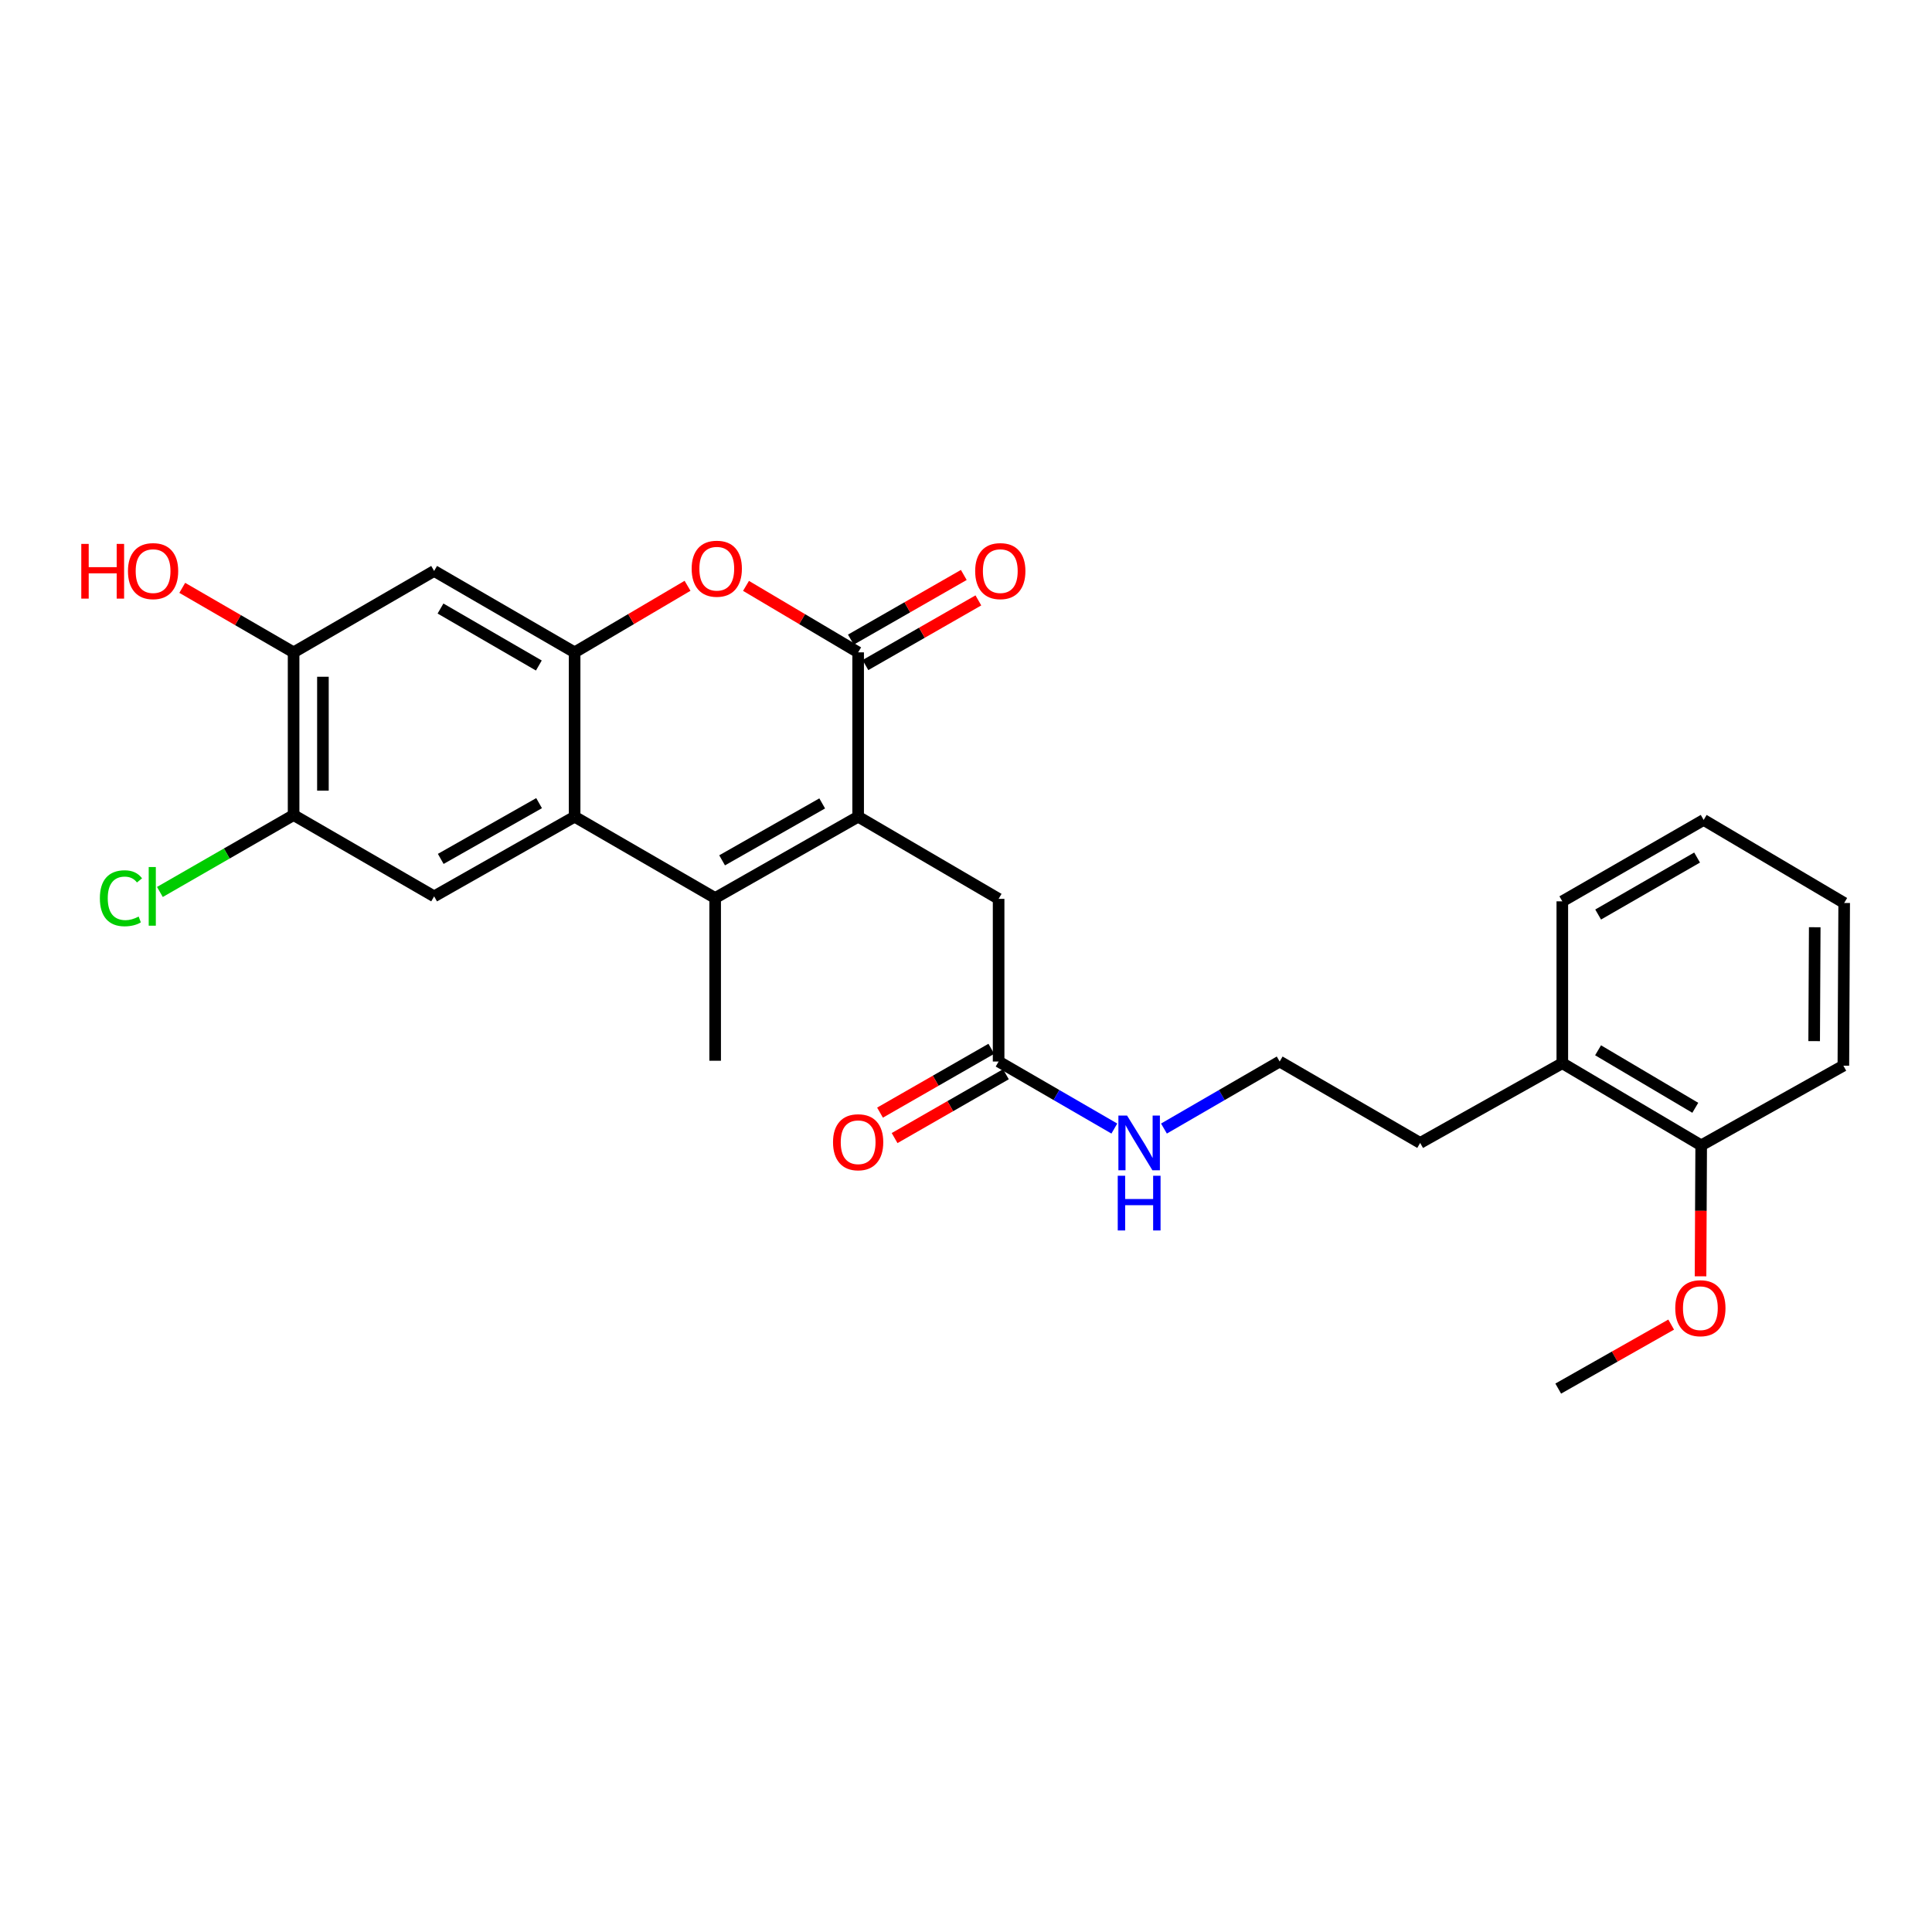 <?xml version='1.0' encoding='iso-8859-1'?>
<svg version='1.1' baseProfile='full'
              xmlns='http://www.w3.org/2000/svg'
                      xmlns:rdkit='http://www.rdkit.org/xml'
                      xmlns:xlink='http://www.w3.org/1999/xlink'
                  xml:space='preserve'
width='1000px' height='1000px' viewBox='0 0 1000 1000'>
<!-- END OF HEADER -->
<rect style='opacity:1.0;fill:#FFFFFF;stroke:none' width='1000' height='1000' x='0' y='0'> </rect>
<path class='bond-0' d='M 444.175,422.723 L 370.162,464.814' style='fill:none;fill-rule:evenodd;stroke:#000000;stroke-width:6px;stroke-linecap:butt;stroke-linejoin:miter;stroke-opacity:1' />
<path class='bond-0' d='M 425.57,415.844 L 373.761,445.308' style='fill:none;fill-rule:evenodd;stroke:#000000;stroke-width:6px;stroke-linecap:butt;stroke-linejoin:miter;stroke-opacity:1' />
<path class='bond-1' d='M 444.175,422.723 L 444.175,337.656' style='fill:none;fill-rule:evenodd;stroke:#000000;stroke-width:6px;stroke-linecap:butt;stroke-linejoin:miter;stroke-opacity:1' />
<path class='bond-9' d='M 444.175,422.723 L 516.882,465.244' style='fill:none;fill-rule:evenodd;stroke:#000000;stroke-width:6px;stroke-linecap:butt;stroke-linejoin:miter;stroke-opacity:1' />
<path class='bond-2' d='M 370.162,464.814 L 297.422,422.723' style='fill:none;fill-rule:evenodd;stroke:#000000;stroke-width:6px;stroke-linecap:butt;stroke-linejoin:miter;stroke-opacity:1' />
<path class='bond-17' d='M 370.162,464.814 L 370.162,549.038' style='fill:none;fill-rule:evenodd;stroke:#000000;stroke-width:6px;stroke-linecap:butt;stroke-linejoin:miter;stroke-opacity:1' />
<path class='bond-4' d='M 444.175,337.656 L 415.153,320.453' style='fill:none;fill-rule:evenodd;stroke:#000000;stroke-width:6px;stroke-linecap:butt;stroke-linejoin:miter;stroke-opacity:1' />
<path class='bond-4' d='M 415.153,320.453 L 386.131,303.25' style='fill:none;fill-rule:evenodd;stroke:#FF0000;stroke-width:6px;stroke-linecap:butt;stroke-linejoin:miter;stroke-opacity:1' />
<path class='bond-11' d='M 447.946,344.241 L 477.174,327.504' style='fill:none;fill-rule:evenodd;stroke:#000000;stroke-width:6px;stroke-linecap:butt;stroke-linejoin:miter;stroke-opacity:1' />
<path class='bond-11' d='M 477.174,327.504 L 506.402,310.766' style='fill:none;fill-rule:evenodd;stroke:#FF0000;stroke-width:6px;stroke-linecap:butt;stroke-linejoin:miter;stroke-opacity:1' />
<path class='bond-11' d='M 440.404,331.071 L 469.632,314.333' style='fill:none;fill-rule:evenodd;stroke:#000000;stroke-width:6px;stroke-linecap:butt;stroke-linejoin:miter;stroke-opacity:1' />
<path class='bond-11' d='M 469.632,314.333 L 498.859,297.596' style='fill:none;fill-rule:evenodd;stroke:#FF0000;stroke-width:6px;stroke-linecap:butt;stroke-linejoin:miter;stroke-opacity:1' />
<path class='bond-5' d='M 297.422,422.723 L 224.707,463.954' style='fill:none;fill-rule:evenodd;stroke:#000000;stroke-width:6px;stroke-linecap:butt;stroke-linejoin:miter;stroke-opacity:1' />
<path class='bond-5' d='M 279.028,415.705 L 228.128,444.567' style='fill:none;fill-rule:evenodd;stroke:#000000;stroke-width:6px;stroke-linecap:butt;stroke-linejoin:miter;stroke-opacity:1' />
<path class='bond-27' d='M 297.422,422.723 L 297.422,337.656' style='fill:none;fill-rule:evenodd;stroke:#000000;stroke-width:6px;stroke-linecap:butt;stroke-linejoin:miter;stroke-opacity:1' />
<path class='bond-3' d='M 297.422,337.656 L 326.646,320.43' style='fill:none;fill-rule:evenodd;stroke:#000000;stroke-width:6px;stroke-linecap:butt;stroke-linejoin:miter;stroke-opacity:1' />
<path class='bond-3' d='M 326.646,320.43 L 355.87,303.204' style='fill:none;fill-rule:evenodd;stroke:#FF0000;stroke-width:6px;stroke-linecap:butt;stroke-linejoin:miter;stroke-opacity:1' />
<path class='bond-6' d='M 297.422,337.656 L 224.707,295.523' style='fill:none;fill-rule:evenodd;stroke:#000000;stroke-width:6px;stroke-linecap:butt;stroke-linejoin:miter;stroke-opacity:1' />
<path class='bond-6' d='M 278.905,344.468 L 228.005,314.974' style='fill:none;fill-rule:evenodd;stroke:#000000;stroke-width:6px;stroke-linecap:butt;stroke-linejoin:miter;stroke-opacity:1' />
<path class='bond-7' d='M 224.707,463.954 L 151.966,421.88' style='fill:none;fill-rule:evenodd;stroke:#000000;stroke-width:6px;stroke-linecap:butt;stroke-linejoin:miter;stroke-opacity:1' />
<path class='bond-8' d='M 224.707,295.523 L 151.966,337.656' style='fill:none;fill-rule:evenodd;stroke:#000000;stroke-width:6px;stroke-linecap:butt;stroke-linejoin:miter;stroke-opacity:1' />
<path class='bond-16' d='M 151.966,421.88 L 117.365,441.781' style='fill:none;fill-rule:evenodd;stroke:#000000;stroke-width:6px;stroke-linecap:butt;stroke-linejoin:miter;stroke-opacity:1' />
<path class='bond-16' d='M 117.365,441.781 L 82.763,461.682' style='fill:none;fill-rule:evenodd;stroke:#00CC00;stroke-width:6px;stroke-linecap:butt;stroke-linejoin:miter;stroke-opacity:1' />
<path class='bond-28' d='M 151.966,421.88 L 151.966,337.656' style='fill:none;fill-rule:evenodd;stroke:#000000;stroke-width:6px;stroke-linecap:butt;stroke-linejoin:miter;stroke-opacity:1' />
<path class='bond-28' d='M 167.144,409.246 L 167.144,350.289' style='fill:none;fill-rule:evenodd;stroke:#000000;stroke-width:6px;stroke-linecap:butt;stroke-linejoin:miter;stroke-opacity:1' />
<path class='bond-18' d='M 151.966,337.656 L 123.151,320.963' style='fill:none;fill-rule:evenodd;stroke:#000000;stroke-width:6px;stroke-linecap:butt;stroke-linejoin:miter;stroke-opacity:1' />
<path class='bond-18' d='M 123.151,320.963 L 94.336,304.271' style='fill:none;fill-rule:evenodd;stroke:#FF0000;stroke-width:6px;stroke-linecap:butt;stroke-linejoin:miter;stroke-opacity:1' />
<path class='bond-10' d='M 516.882,465.244 L 516.882,549.443' style='fill:none;fill-rule:evenodd;stroke:#000000;stroke-width:6px;stroke-linecap:butt;stroke-linejoin:miter;stroke-opacity:1' />
<path class='bond-12' d='M 513.107,542.86 L 484.301,559.379' style='fill:none;fill-rule:evenodd;stroke:#000000;stroke-width:6px;stroke-linecap:butt;stroke-linejoin:miter;stroke-opacity:1' />
<path class='bond-12' d='M 484.301,559.379 L 455.495,575.898' style='fill:none;fill-rule:evenodd;stroke:#FF0000;stroke-width:6px;stroke-linecap:butt;stroke-linejoin:miter;stroke-opacity:1' />
<path class='bond-12' d='M 520.657,556.026 L 491.851,572.545' style='fill:none;fill-rule:evenodd;stroke:#000000;stroke-width:6px;stroke-linecap:butt;stroke-linejoin:miter;stroke-opacity:1' />
<path class='bond-12' d='M 491.851,572.545 L 463.046,589.064' style='fill:none;fill-rule:evenodd;stroke:#FF0000;stroke-width:6px;stroke-linecap:butt;stroke-linejoin:miter;stroke-opacity:1' />
<path class='bond-15' d='M 516.882,549.443 L 546.831,566.79' style='fill:none;fill-rule:evenodd;stroke:#000000;stroke-width:6px;stroke-linecap:butt;stroke-linejoin:miter;stroke-opacity:1' />
<path class='bond-15' d='M 546.831,566.79 L 576.78,584.138' style='fill:none;fill-rule:evenodd;stroke:#0000FF;stroke-width:6px;stroke-linecap:butt;stroke-linejoin:miter;stroke-opacity:1' />
<path class='bond-13' d='M 880.532,592.832 L 808.652,550.311' style='fill:none;fill-rule:evenodd;stroke:#000000;stroke-width:6px;stroke-linecap:butt;stroke-linejoin:miter;stroke-opacity:1' />
<path class='bond-13' d='M 877.477,573.392 L 827.161,543.627' style='fill:none;fill-rule:evenodd;stroke:#000000;stroke-width:6px;stroke-linecap:butt;stroke-linejoin:miter;stroke-opacity:1' />
<path class='bond-19' d='M 880.532,592.832 L 880.362,626.723' style='fill:none;fill-rule:evenodd;stroke:#000000;stroke-width:6px;stroke-linecap:butt;stroke-linejoin:miter;stroke-opacity:1' />
<path class='bond-19' d='M 880.362,626.723 L 880.193,660.615' style='fill:none;fill-rule:evenodd;stroke:#FF0000;stroke-width:6px;stroke-linecap:butt;stroke-linejoin:miter;stroke-opacity:1' />
<path class='bond-22' d='M 880.532,592.832 L 954.124,551.593' style='fill:none;fill-rule:evenodd;stroke:#000000;stroke-width:6px;stroke-linecap:butt;stroke-linejoin:miter;stroke-opacity:1' />
<path class='bond-14' d='M 808.652,550.311 L 735.077,591.576' style='fill:none;fill-rule:evenodd;stroke:#000000;stroke-width:6px;stroke-linecap:butt;stroke-linejoin:miter;stroke-opacity:1' />
<path class='bond-23' d='M 808.652,550.311 L 808.652,466.526' style='fill:none;fill-rule:evenodd;stroke:#000000;stroke-width:6px;stroke-linecap:butt;stroke-linejoin:miter;stroke-opacity:1' />
<path class='bond-20' d='M 602.463,584.137 L 632.408,566.79' style='fill:none;fill-rule:evenodd;stroke:#0000FF;stroke-width:6px;stroke-linecap:butt;stroke-linejoin:miter;stroke-opacity:1' />
<path class='bond-20' d='M 632.408,566.79 L 662.354,549.443' style='fill:none;fill-rule:evenodd;stroke:#000000;stroke-width:6px;stroke-linecap:butt;stroke-linejoin:miter;stroke-opacity:1' />
<path class='bond-24' d='M 864.996,685.605 L 835.766,702.17' style='fill:none;fill-rule:evenodd;stroke:#FF0000;stroke-width:6px;stroke-linecap:butt;stroke-linejoin:miter;stroke-opacity:1' />
<path class='bond-24' d='M 835.766,702.17 L 806.536,718.734' style='fill:none;fill-rule:evenodd;stroke:#000000;stroke-width:6px;stroke-linecap:butt;stroke-linejoin:miter;stroke-opacity:1' />
<path class='bond-21' d='M 662.354,549.443 L 735.077,591.576' style='fill:none;fill-rule:evenodd;stroke:#000000;stroke-width:6px;stroke-linecap:butt;stroke-linejoin:miter;stroke-opacity:1' />
<path class='bond-29' d='M 954.124,551.593 L 954.545,467.377' style='fill:none;fill-rule:evenodd;stroke:#000000;stroke-width:6px;stroke-linecap:butt;stroke-linejoin:miter;stroke-opacity:1' />
<path class='bond-29' d='M 939.01,538.885 L 939.305,479.934' style='fill:none;fill-rule:evenodd;stroke:#000000;stroke-width:6px;stroke-linecap:butt;stroke-linejoin:miter;stroke-opacity:1' />
<path class='bond-26' d='M 808.652,466.526 L 881.814,424.393' style='fill:none;fill-rule:evenodd;stroke:#000000;stroke-width:6px;stroke-linecap:butt;stroke-linejoin:miter;stroke-opacity:1' />
<path class='bond-26' d='M 827.2,473.358 L 878.414,443.865' style='fill:none;fill-rule:evenodd;stroke:#000000;stroke-width:6px;stroke-linecap:butt;stroke-linejoin:miter;stroke-opacity:1' />
<path class='bond-25' d='M 954.545,467.377 L 881.814,424.393' style='fill:none;fill-rule:evenodd;stroke:#000000;stroke-width:6px;stroke-linecap:butt;stroke-linejoin:miter;stroke-opacity:1' />
<path  class='atom-5' d='M 358.005 294.363
Q 358.005 287.563, 361.365 283.763
Q 364.725 279.963, 371.005 279.963
Q 377.285 279.963, 380.645 283.763
Q 384.005 287.563, 384.005 294.363
Q 384.005 301.243, 380.605 305.163
Q 377.205 309.043, 371.005 309.043
Q 364.765 309.043, 361.365 305.163
Q 358.005 301.283, 358.005 294.363
M 371.005 305.843
Q 375.325 305.843, 377.645 302.963
Q 380.005 300.043, 380.005 294.363
Q 380.005 288.803, 377.645 286.003
Q 375.325 283.163, 371.005 283.163
Q 366.685 283.163, 364.325 285.963
Q 362.005 288.763, 362.005 294.363
Q 362.005 300.083, 364.325 302.963
Q 366.685 305.843, 371.005 305.843
' fill='#FF0000'/>
<path  class='atom-12' d='M 504.75 295.603
Q 504.75 288.803, 508.11 285.003
Q 511.47 281.203, 517.75 281.203
Q 524.03 281.203, 527.39 285.003
Q 530.75 288.803, 530.75 295.603
Q 530.75 302.483, 527.35 306.403
Q 523.95 310.283, 517.75 310.283
Q 511.51 310.283, 508.11 306.403
Q 504.75 302.523, 504.75 295.603
M 517.75 307.083
Q 522.07 307.083, 524.39 304.203
Q 526.75 301.283, 526.75 295.603
Q 526.75 290.043, 524.39 287.243
Q 522.07 284.403, 517.75 284.403
Q 513.43 284.403, 511.07 287.203
Q 508.75 290.003, 508.75 295.603
Q 508.75 301.323, 511.07 304.203
Q 513.43 307.083, 517.75 307.083
' fill='#FF0000'/>
<path  class='atom-13' d='M 431.175 591.218
Q 431.175 584.418, 434.535 580.618
Q 437.895 576.818, 444.175 576.818
Q 450.455 576.818, 453.815 580.618
Q 457.175 584.418, 457.175 591.218
Q 457.175 598.098, 453.775 602.018
Q 450.375 605.898, 444.175 605.898
Q 437.935 605.898, 434.535 602.018
Q 431.175 598.138, 431.175 591.218
M 444.175 602.698
Q 448.495 602.698, 450.815 599.818
Q 453.175 596.898, 453.175 591.218
Q 453.175 585.658, 450.815 582.858
Q 448.495 580.018, 444.175 580.018
Q 439.855 580.018, 437.495 582.818
Q 435.175 585.618, 435.175 591.218
Q 435.175 596.938, 437.495 599.818
Q 439.855 602.698, 444.175 602.698
' fill='#FF0000'/>
<path  class='atom-16' d='M 583.362 577.416
L 592.642 592.416
Q 593.562 593.896, 595.042 596.576
Q 596.522 599.256, 596.602 599.416
L 596.602 577.416
L 600.362 577.416
L 600.362 605.736
L 596.482 605.736
L 586.522 589.336
Q 585.362 587.416, 584.122 585.216
Q 582.922 583.016, 582.562 582.336
L 582.562 605.736
L 578.882 605.736
L 578.882 577.416
L 583.362 577.416
' fill='#0000FF'/>
<path  class='atom-16' d='M 578.542 608.568
L 582.382 608.568
L 582.382 620.608
L 596.862 620.608
L 596.862 608.568
L 600.702 608.568
L 600.702 636.888
L 596.862 636.888
L 596.862 623.808
L 582.382 623.808
L 582.382 636.888
L 578.542 636.888
L 578.542 608.568
' fill='#0000FF'/>
<path  class='atom-17' d='M 51.693 464.934
Q 51.693 457.894, 54.973 454.214
Q 58.293 450.494, 64.573 450.494
Q 70.413 450.494, 73.533 454.614
L 70.893 456.774
Q 68.613 453.774, 64.573 453.774
Q 60.293 453.774, 58.013 456.654
Q 55.773 459.494, 55.773 464.934
Q 55.773 470.534, 58.093 473.414
Q 60.453 476.294, 65.013 476.294
Q 68.133 476.294, 71.773 474.414
L 72.893 477.414
Q 71.413 478.374, 69.173 478.934
Q 66.933 479.494, 64.453 479.494
Q 58.293 479.494, 54.973 475.734
Q 51.693 471.974, 51.693 464.934
' fill='#00CC00'/>
<path  class='atom-17' d='M 76.973 448.774
L 80.653 448.774
L 80.653 479.134
L 76.973 479.134
L 76.973 448.774
' fill='#00CC00'/>
<path  class='atom-19' d='M 42.075 281.523
L 45.915 281.523
L 45.915 293.563
L 60.395 293.563
L 60.395 281.523
L 64.235 281.523
L 64.235 309.843
L 60.395 309.843
L 60.395 296.763
L 45.915 296.763
L 45.915 309.843
L 42.075 309.843
L 42.075 281.523
' fill='#FF0000'/>
<path  class='atom-19' d='M 66.235 295.603
Q 66.235 288.803, 69.595 285.003
Q 72.955 281.203, 79.235 281.203
Q 85.515 281.203, 88.875 285.003
Q 92.235 288.803, 92.235 295.603
Q 92.235 302.483, 88.835 306.403
Q 85.435 310.283, 79.235 310.283
Q 72.995 310.283, 69.595 306.403
Q 66.235 302.523, 66.235 295.603
M 79.235 307.083
Q 83.555 307.083, 85.875 304.203
Q 88.235 301.283, 88.235 295.603
Q 88.235 290.043, 85.875 287.243
Q 83.555 284.403, 79.235 284.403
Q 74.915 284.403, 72.555 287.203
Q 70.235 290.003, 70.235 295.603
Q 70.235 301.323, 72.555 304.203
Q 74.915 307.083, 79.235 307.083
' fill='#FF0000'/>
<path  class='atom-20' d='M 867.11 677.12
Q 867.11 670.32, 870.47 666.52
Q 873.83 662.72, 880.11 662.72
Q 886.39 662.72, 889.75 666.52
Q 893.11 670.32, 893.11 677.12
Q 893.11 684, 889.71 687.92
Q 886.31 691.8, 880.11 691.8
Q 873.87 691.8, 870.47 687.92
Q 867.11 684.04, 867.11 677.12
M 880.11 688.6
Q 884.43 688.6, 886.75 685.72
Q 889.11 682.8, 889.11 677.12
Q 889.11 671.56, 886.75 668.76
Q 884.43 665.92, 880.11 665.92
Q 875.79 665.92, 873.43 668.72
Q 871.11 671.52, 871.11 677.12
Q 871.11 682.84, 873.43 685.72
Q 875.79 688.6, 880.11 688.6
' fill='#FF0000'/>
</svg>
